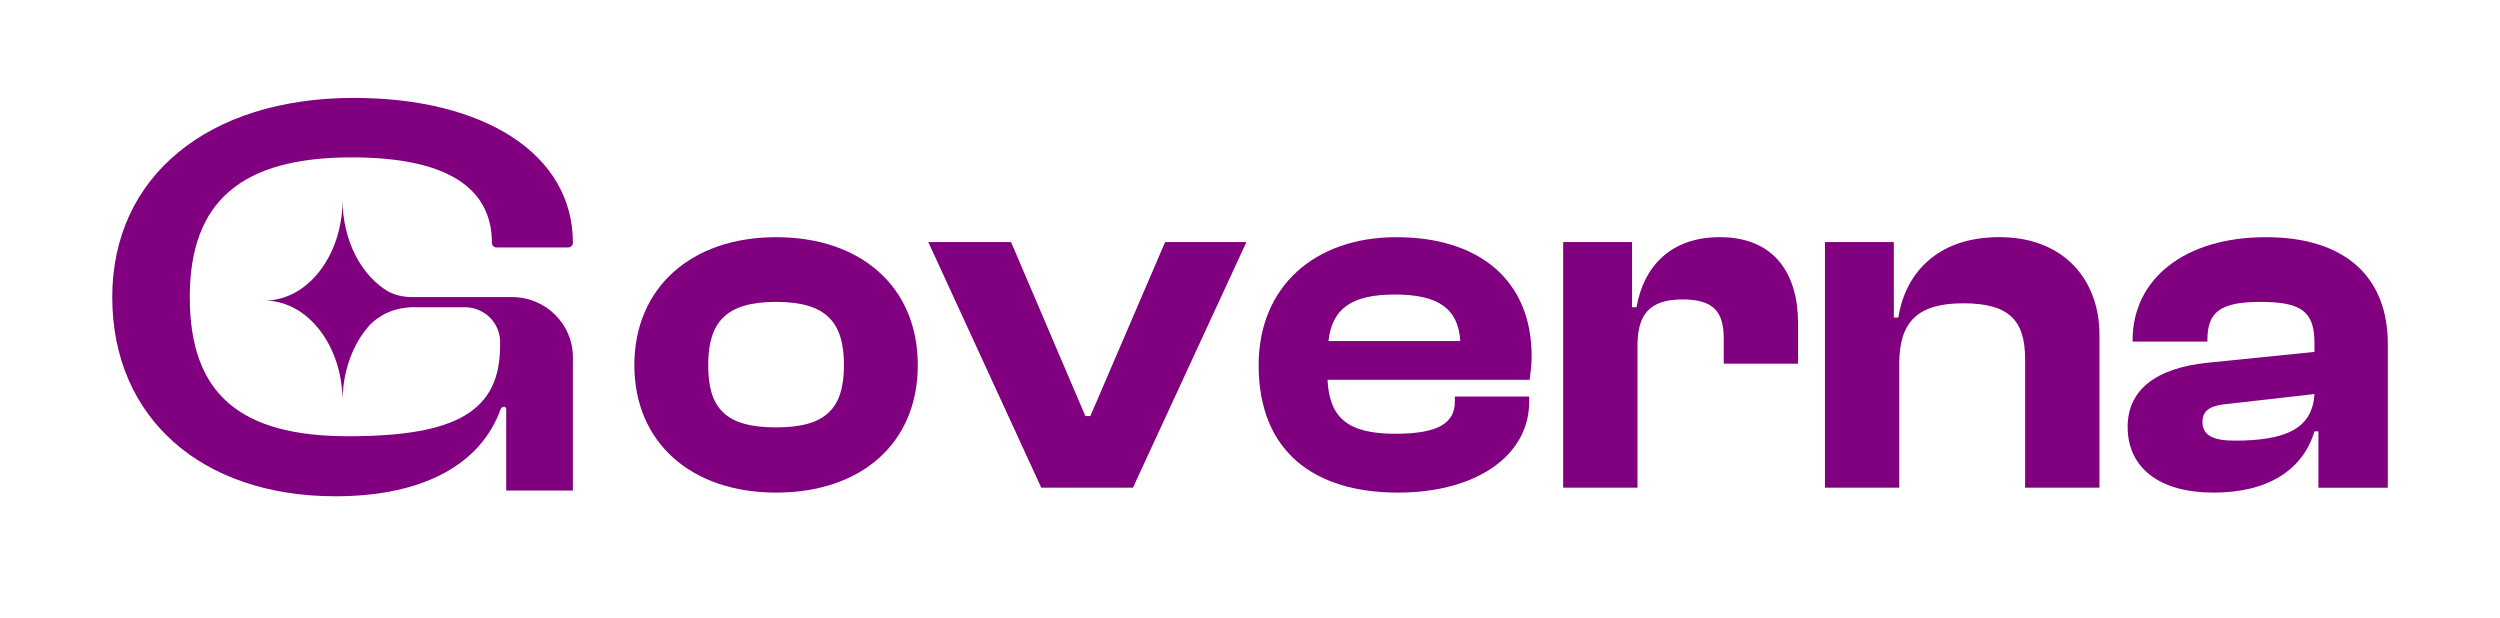 <svg width="190" height="47" viewBox="0 0 190 47" fill="none" xmlns="http://www.w3.org/2000/svg">
<path d="M58.982 37.438C52.543 37.438 48.211 33.637 48.211 27.751C48.211 21.864 52.541 18.026 58.982 18.026C65.423 18.026 69.753 21.789 69.753 27.751C69.753 33.712 65.423 37.438 58.982 37.438ZM58.982 32.483C62.785 32.483 64.14 31.029 64.14 27.751C64.14 24.472 62.784 22.944 58.982 22.944C55.18 22.944 53.823 24.472 53.823 27.751C53.823 31.029 55.142 32.483 58.982 32.483Z" fill="#800080"/>
<path d="M86.104 37.064H79.137L70.551 18.396H76.84L82.489 31.623H82.865L88.551 18.396H94.728L86.104 37.064Z" fill="#800080"/>
<path d="M106.239 37.438C99.95 37.438 95.656 34.383 95.656 27.751C95.656 21.789 99.912 18.026 106.125 18.026C112.338 18.026 116.405 21.231 116.405 27.079C116.405 27.751 116.329 28.234 116.255 28.867H100.89C101.04 31.736 102.397 32.966 106.049 32.966C109.4 32.966 110.569 32.108 110.569 30.507V30.134H116.217V30.544C116.217 34.605 112.225 37.438 106.239 37.438ZM106.011 22.383C102.659 22.383 101.228 23.502 100.964 25.923H110.981C110.831 23.464 109.324 22.383 106.011 22.383Z" fill="#800080"/>
<path d="M124.45 37.064H118.801V18.396H124.036V23.352H124.374C124.902 20.334 126.897 18.024 130.701 18.024C134.919 18.024 136.652 20.892 136.652 24.545V27.638H131.003V25.7C131.003 23.65 130.175 22.756 127.878 22.756C125.354 22.756 124.45 23.91 124.45 26.258V37.064Z" fill="#800080"/>
<path d="M144.345 37.064H138.696V18.396H143.931V24.134H144.269C144.759 21.003 147.018 18.022 151.951 18.022C156.883 18.022 159.558 21.3 159.558 25.436V37.062H153.909V27.299C153.909 24.318 152.667 23.051 149.201 23.051C145.736 23.051 144.343 24.466 144.343 27.634V37.062L144.345 37.064Z" fill="#800080"/>
<path d="M168.217 37.438C164.149 37.438 161.701 35.575 161.701 32.445C161.701 29.687 163.772 27.974 167.802 27.565L175.898 26.745V26.036C175.898 23.615 174.806 22.944 171.794 22.944C168.783 22.944 167.764 23.688 167.764 25.812V25.961H162.078V25.85C162.078 21.229 165.994 18.026 172.208 18.026C178.423 18.026 181.473 21.231 181.473 26.111V37.066H176.2V32.782H175.898C175.032 35.688 172.397 37.44 168.217 37.44V37.438ZM167.388 32.073C167.388 33.079 168.179 33.489 169.835 33.489C173.677 33.489 175.748 32.594 175.898 29.948L169.345 30.693C167.99 30.804 167.386 31.178 167.386 32.071L167.388 32.073Z" fill="#800080"/>
<path d="M38.92 22.579H31.333C30.611 22.579 30.028 22.41 29.579 22.197C27.493 21.011 26.034 18.317 26.034 15.179C26.034 19.413 23.381 22.844 20.11 22.844C23.381 22.844 26.034 26.275 26.034 30.509C26.034 28.629 26.558 26.908 27.427 25.576L27.43 25.57C27.639 25.25 27.869 24.953 28.116 24.681C28.76 24.038 29.891 23.295 31.652 23.35H35.332C36.761 23.35 37.937 24.459 38.006 25.871V26.265C38.006 31.223 34.747 33.154 26.473 33.154C18.198 33.154 14.423 29.907 14.423 22.579C14.423 15.251 18.405 11.961 26.731 11.961C33.919 11.961 37.384 14.243 37.384 18.454C37.384 18.648 37.544 18.806 37.74 18.806H43.185C43.381 18.806 43.54 18.648 43.54 18.454C43.54 11.652 36.714 7.441 26.889 7.441C15.821 7.441 8.531 13.408 8.531 22.579C8.531 31.749 15.306 37.717 25.494 37.717C32.171 37.717 36.537 35.288 38.047 31.101C38.087 30.992 38.192 30.917 38.308 30.917C38.399 30.917 38.473 30.99 38.473 31.08V37.279H43.54V27.149C43.54 24.626 41.473 22.579 38.922 22.579H38.92Z" fill="#800080"/>
</svg>
